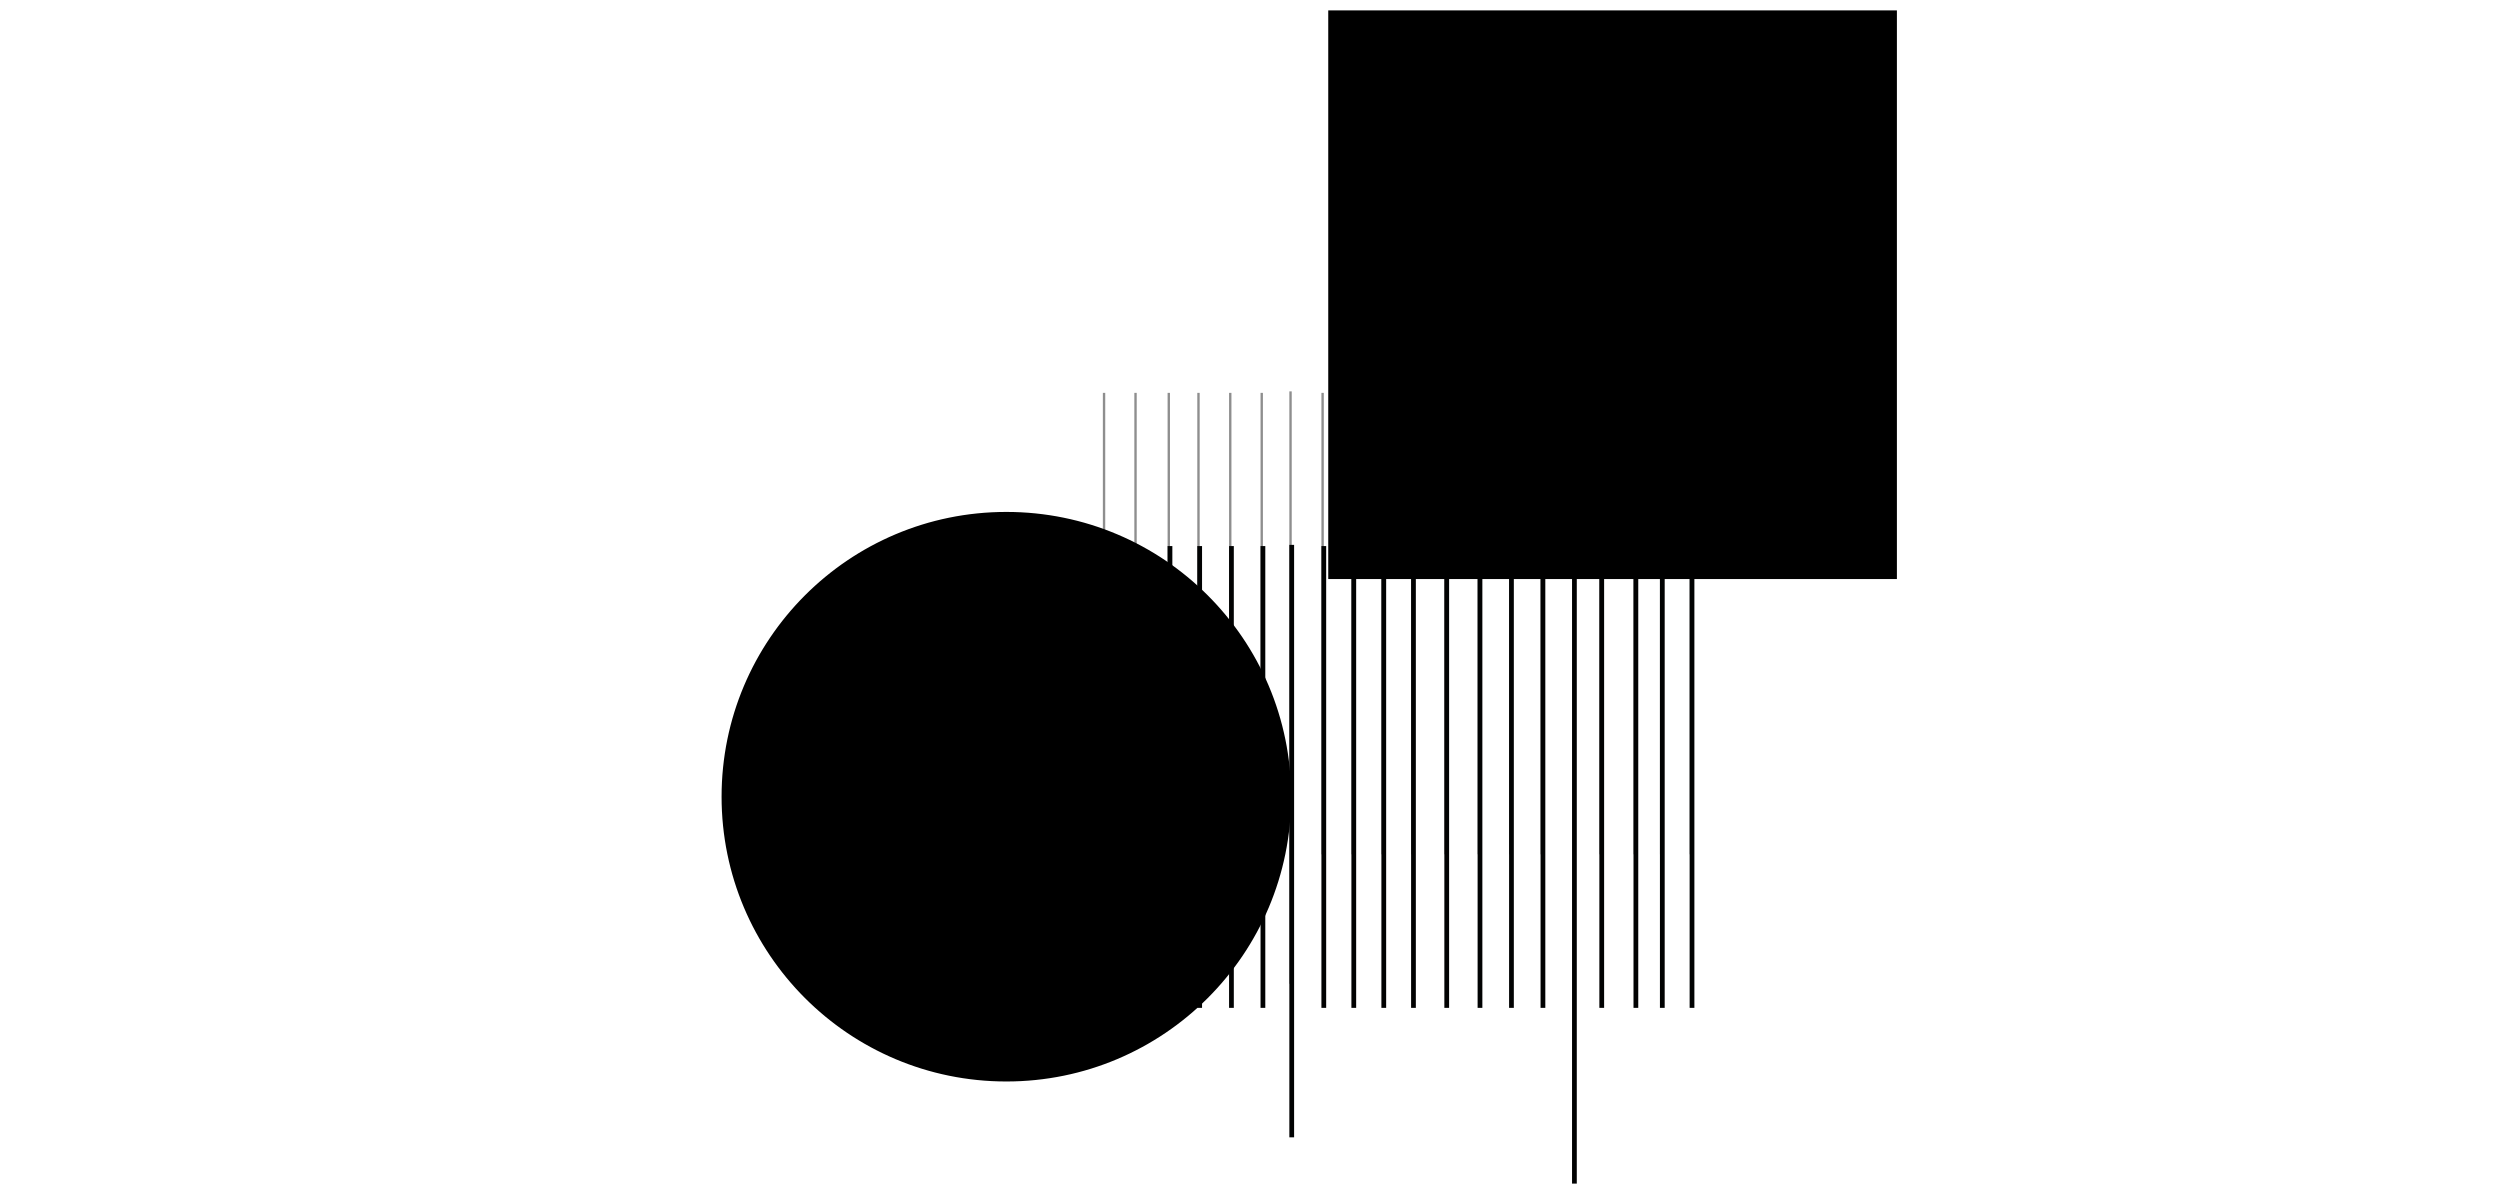 <?xml version="1.0" encoding="UTF-8"?>
<svg xmlns="http://www.w3.org/2000/svg" xmlns:xlink="http://www.w3.org/1999/xlink" version="1.1" id="Capa_1" x="0px" y="0px" viewBox="0 0 841.9 400" style="enable-background:new 0 0 841.9 400;" xml:space="preserve">
<style type="text/css">
	.st0{fill:none;stroke:#8E8E8E;stroke-width:0.801;}
	.st1{clip-path:url(#SVGID_2_);fill:none;stroke:#010202;stroke-width:1.602;}
	.st2{fill:none;stroke:#000000;stroke-width:0.801;}
</style>
<g>
	<path class="st0" d="M382.4,287.7V132.3 M371.8,287.7V132.3 M393.6,287.7V132.3 M414.3,287.7V132.3 M424.9,287.7V132.3    M434.6,331.3V131.8 M445.4,287.7V132.3 M455.5,287.7V50.2 M465.6,287.7V132.3 M475.6,287.7V132.3 M486.8,287.7V132.3 M498,287.7   V132.3 M508.6,287.7V132.3 M403.6,287.7V132.3 M519.2,287.7V132.3 M539,287.7V132.3 M550.5,287.7V132.3 M559.4,287.7V132.3    M569.4,287.7V132.3"></path>
	<g>
		<defs>
			<rect id="SVGID_1_" x="207" y="-82" width="474.2" height="480.6"></rect>
		</defs>
		<clipPath id="SVGID_2_">
			<use xlink:href="#SVGID_1_" style="overflow:visible;"></use>
		</clipPath>
		<path class="st1" d="M382.8,339.4V183.9 M372.2,339.4V183.9 M394,339.4V183.9 M414.7,339.4V183.9 M425.3,339.4V183.9 M435,383    V183.5 M445.8,339.4V183.9 M455.9,339.4V183.9 M466,339.4V183.9 M476,339.4V183.9 M487.2,339.4V183.9 M498.4,339.4V183.9     M509,339.4V183.9 M404,339.4V183.9 M519.6,339.4V183.9 M539.4,339.4V183.9 M550.9,339.4V183.9 M559.8,339.4V183.9 M569.8,339.4    V183.9 M530.2,415.5V107.8"></path>
	</g>
	<polygon points="447.7,3.9 447.7,194.6 638.4,194.6 638.4,3.9 447.7,3.9  "></polygon>
	<polygon class="st2" points="447.7,3.9 447.7,194.6 638.4,194.6 638.4,3.9 447.7,3.9  "></polygon>
	<path d="M338.9,363.8c52.8,0,95.5-42.8,95.5-95.5c0-52.8-42.8-95.5-95.5-95.5c-52.8,0-95.5,42.8-95.5,95.5   C243.4,321,286.1,363.8,338.9,363.8L338.9,363.8z"></path>
	<path class="st2" d="M338.9,363.8c52.8,0,95.5-42.8,95.5-95.5c0-52.8-42.8-95.5-95.5-95.5c-52.8,0-95.5,42.8-95.5,95.5   C243.4,321,286.1,363.8,338.9,363.8L338.9,363.8z"></path>
</g>
</svg>
